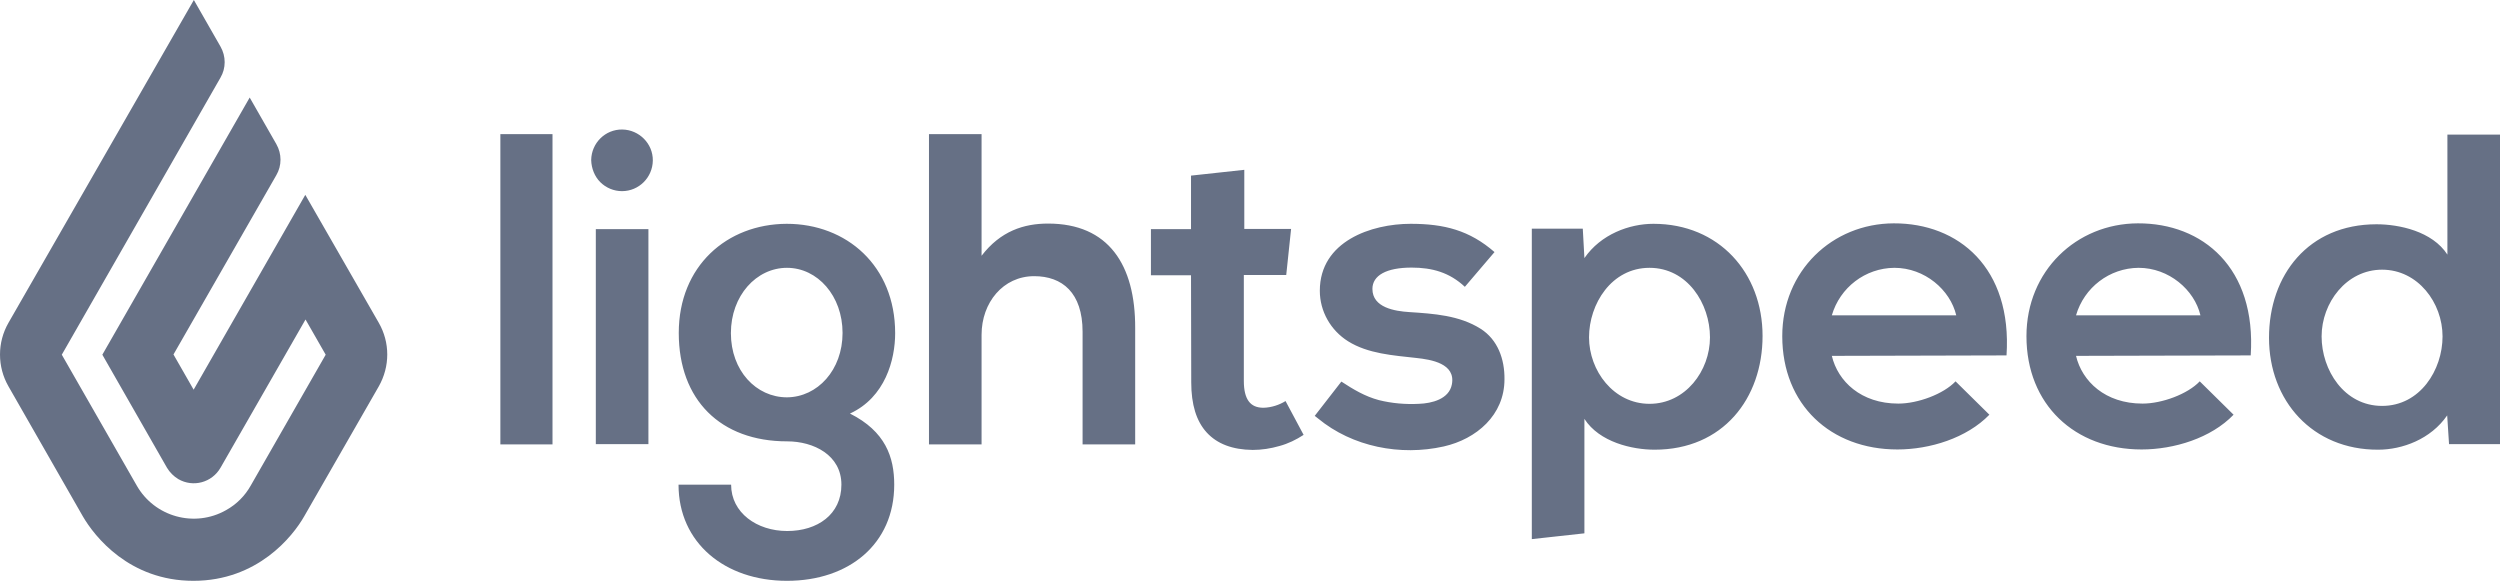 <svg width="210" height="49" viewBox="0 0 210 49" fill="none" xmlns="http://www.w3.org/2000/svg">
<path fill-rule="evenodd" clip-rule="evenodd" d="M16.284 0L18.522 3.912C18.989 4.729 18.989 5.722 18.522 6.519L5.191 29.795L11.477 40.771C12.976 43.418 16.343 44.352 18.989 42.853C19.865 42.367 20.585 41.647 21.072 40.771L27.358 29.795L25.664 26.837L18.522 39.292C17.802 40.538 16.226 40.966 14.98 40.246C14.591 40.012 14.26 39.681 14.027 39.292L8.597 29.795L20.974 8.193L23.212 12.105C23.679 12.922 23.679 13.915 23.212 14.713L14.572 29.776L16.265 32.734L25.645 16.367L31.814 27.109C32.768 28.764 32.768 30.788 31.814 32.461L25.548 43.379C24.594 45.053 21.636 48.789 16.245 48.789C10.854 48.789 7.935 45.053 6.962 43.379L0.715 32.461C-0.238 30.807 -0.238 28.764 0.715 27.109L16.284 0Z" fill="#667085"/>
<path fill-rule="evenodd" clip-rule="evenodd" d="M66.085 18.8C61.064 18.819 57.016 22.342 57.016 27.966C57.016 33.59 60.519 37.074 66.124 37.074C68.343 37.074 70.678 38.222 70.678 40.713C70.678 43.204 68.674 44.605 66.124 44.605C63.575 44.605 61.414 43.068 61.414 40.713H56.997C56.997 45.598 60.889 48.789 66.105 48.789C71.32 48.789 75.115 45.695 75.115 40.713C75.115 38.397 74.376 36.237 71.398 34.739C74.356 33.376 75.193 30.224 75.193 27.985C75.193 22.322 71.106 18.8 66.085 18.8ZM66.105 33.376C63.516 33.376 61.395 31.138 61.395 27.985C61.395 24.833 63.536 22.497 66.105 22.497C68.674 22.497 70.775 24.852 70.775 27.966C70.775 31.08 68.674 33.357 66.105 33.376ZM174.386 29.893C174.892 32.033 176.838 33.902 179.972 33.902C181.606 33.902 183.767 33.104 184.778 32.033L187.62 34.836C185.732 36.801 182.618 37.755 179.894 37.755C174.289 37.755 170.222 33.999 170.222 28.238C170.222 22.75 174.425 18.78 179.582 18.761C185.031 18.741 189.546 22.497 189.06 29.854L174.386 29.893ZM184.837 26.487C184.331 24.346 182.19 22.497 179.641 22.497C177.189 22.517 175.067 24.152 174.386 26.487H184.837ZM153.874 29.893C154.38 32.033 156.326 33.902 159.46 33.902C161.094 33.902 163.255 33.104 164.266 32.033L167.108 34.836C165.201 36.801 162.106 37.755 159.382 37.755C153.777 37.755 149.71 33.999 149.71 28.238C149.71 22.75 153.913 18.78 159.07 18.761C164.519 18.741 169.034 22.497 168.548 29.854L153.874 29.893ZM164.325 26.487C163.819 24.346 161.678 22.497 159.129 22.497C156.677 22.517 154.555 24.152 153.874 26.487H164.325ZM88.037 18.78C86.013 18.78 84.048 19.403 82.452 21.485V11.268H78.034V37.327H82.452V28.122C82.452 25.417 84.262 23.198 86.87 23.198C89.224 23.198 90.937 24.58 90.937 27.869V37.327H95.355V27.557C95.374 22.244 93.117 18.78 88.037 18.78ZM138.889 18.8C136.865 18.8 134.472 19.676 133.09 21.68L132.954 19.209H128.672V45.286L133.09 44.8V35.186C134.355 37.152 137.118 37.774 138.986 37.774C144.728 37.774 148.055 33.474 148.055 28.219C148.055 22.926 144.397 18.8 138.889 18.8ZM138.558 33.921C135.542 33.921 133.479 31.138 133.479 28.336C133.479 25.533 135.367 22.497 138.558 22.497C141.75 22.497 143.638 25.514 143.638 28.336C143.638 31.158 141.575 33.921 138.558 33.921ZM199.764 37.774C201.788 37.774 204.181 36.899 205.563 34.894L205.719 37.307H210V11.307H205.582V21.388C204.317 19.423 201.515 18.839 199.627 18.839C193.906 18.839 190.597 23.101 190.597 28.375C190.597 33.668 194.256 37.794 199.764 37.774ZM200.094 22.653C203.111 22.653 205.174 25.436 205.174 28.258C205.174 31.08 203.286 34.096 200.094 34.096C196.903 34.096 195.015 31.08 195.015 28.258C195.015 25.436 197.097 22.653 200.094 22.653ZM106.136 34.252C105.572 34.252 105.163 34.077 104.891 33.707C104.618 33.337 104.482 32.773 104.482 31.994V23.101H108.043L108.452 19.228H104.521V14.265L100.045 14.752V19.247H96.678V23.12H100.045L100.064 32.111C100.064 33.98 100.492 35.381 101.368 36.334C102.244 37.288 103.528 37.774 105.221 37.794C105.98 37.794 106.739 37.677 107.479 37.463C108.199 37.268 108.88 36.938 109.503 36.529L107.985 33.688C107.46 34.018 106.798 34.233 106.136 34.252ZM124.371 27.616C122.581 26.487 120.44 26.351 118.377 26.215C117.171 26.137 115.283 25.845 115.283 24.268C115.283 23.14 116.451 22.478 118.572 22.478C120.304 22.478 121.763 22.887 123.048 24.093L125.539 21.174C123.437 19.345 121.316 18.8 118.494 18.8C115.205 18.8 110.865 20.259 110.865 24.424C110.865 26.156 111.78 27.752 113.239 28.667C114.913 29.718 117.054 29.854 118.961 30.068C120.226 30.204 122.289 30.535 121.958 32.286C121.724 33.532 120.265 33.882 119.195 33.921C118.066 33.98 116.918 33.882 115.828 33.61C114.66 33.298 113.687 32.715 112.675 32.053L110.437 34.933L110.71 35.147C113.609 37.541 117.638 38.319 121.277 37.502C124.021 36.879 126.376 34.875 126.376 31.858C126.395 30.165 125.811 28.53 124.371 27.616ZM50.049 37.307H54.467V19.247H50.049V37.307ZM49.66 13.448C49.679 12.008 50.847 10.86 52.268 10.879C53.688 10.899 54.856 12.066 54.837 13.487C54.817 14.908 53.669 16.056 52.248 16.056C51.567 16.056 50.906 15.783 50.419 15.297C49.952 14.83 49.679 14.149 49.66 13.448ZM46.41 37.327V11.268H42.031V37.327H46.41Z" fill="#667085"/>
</svg>
